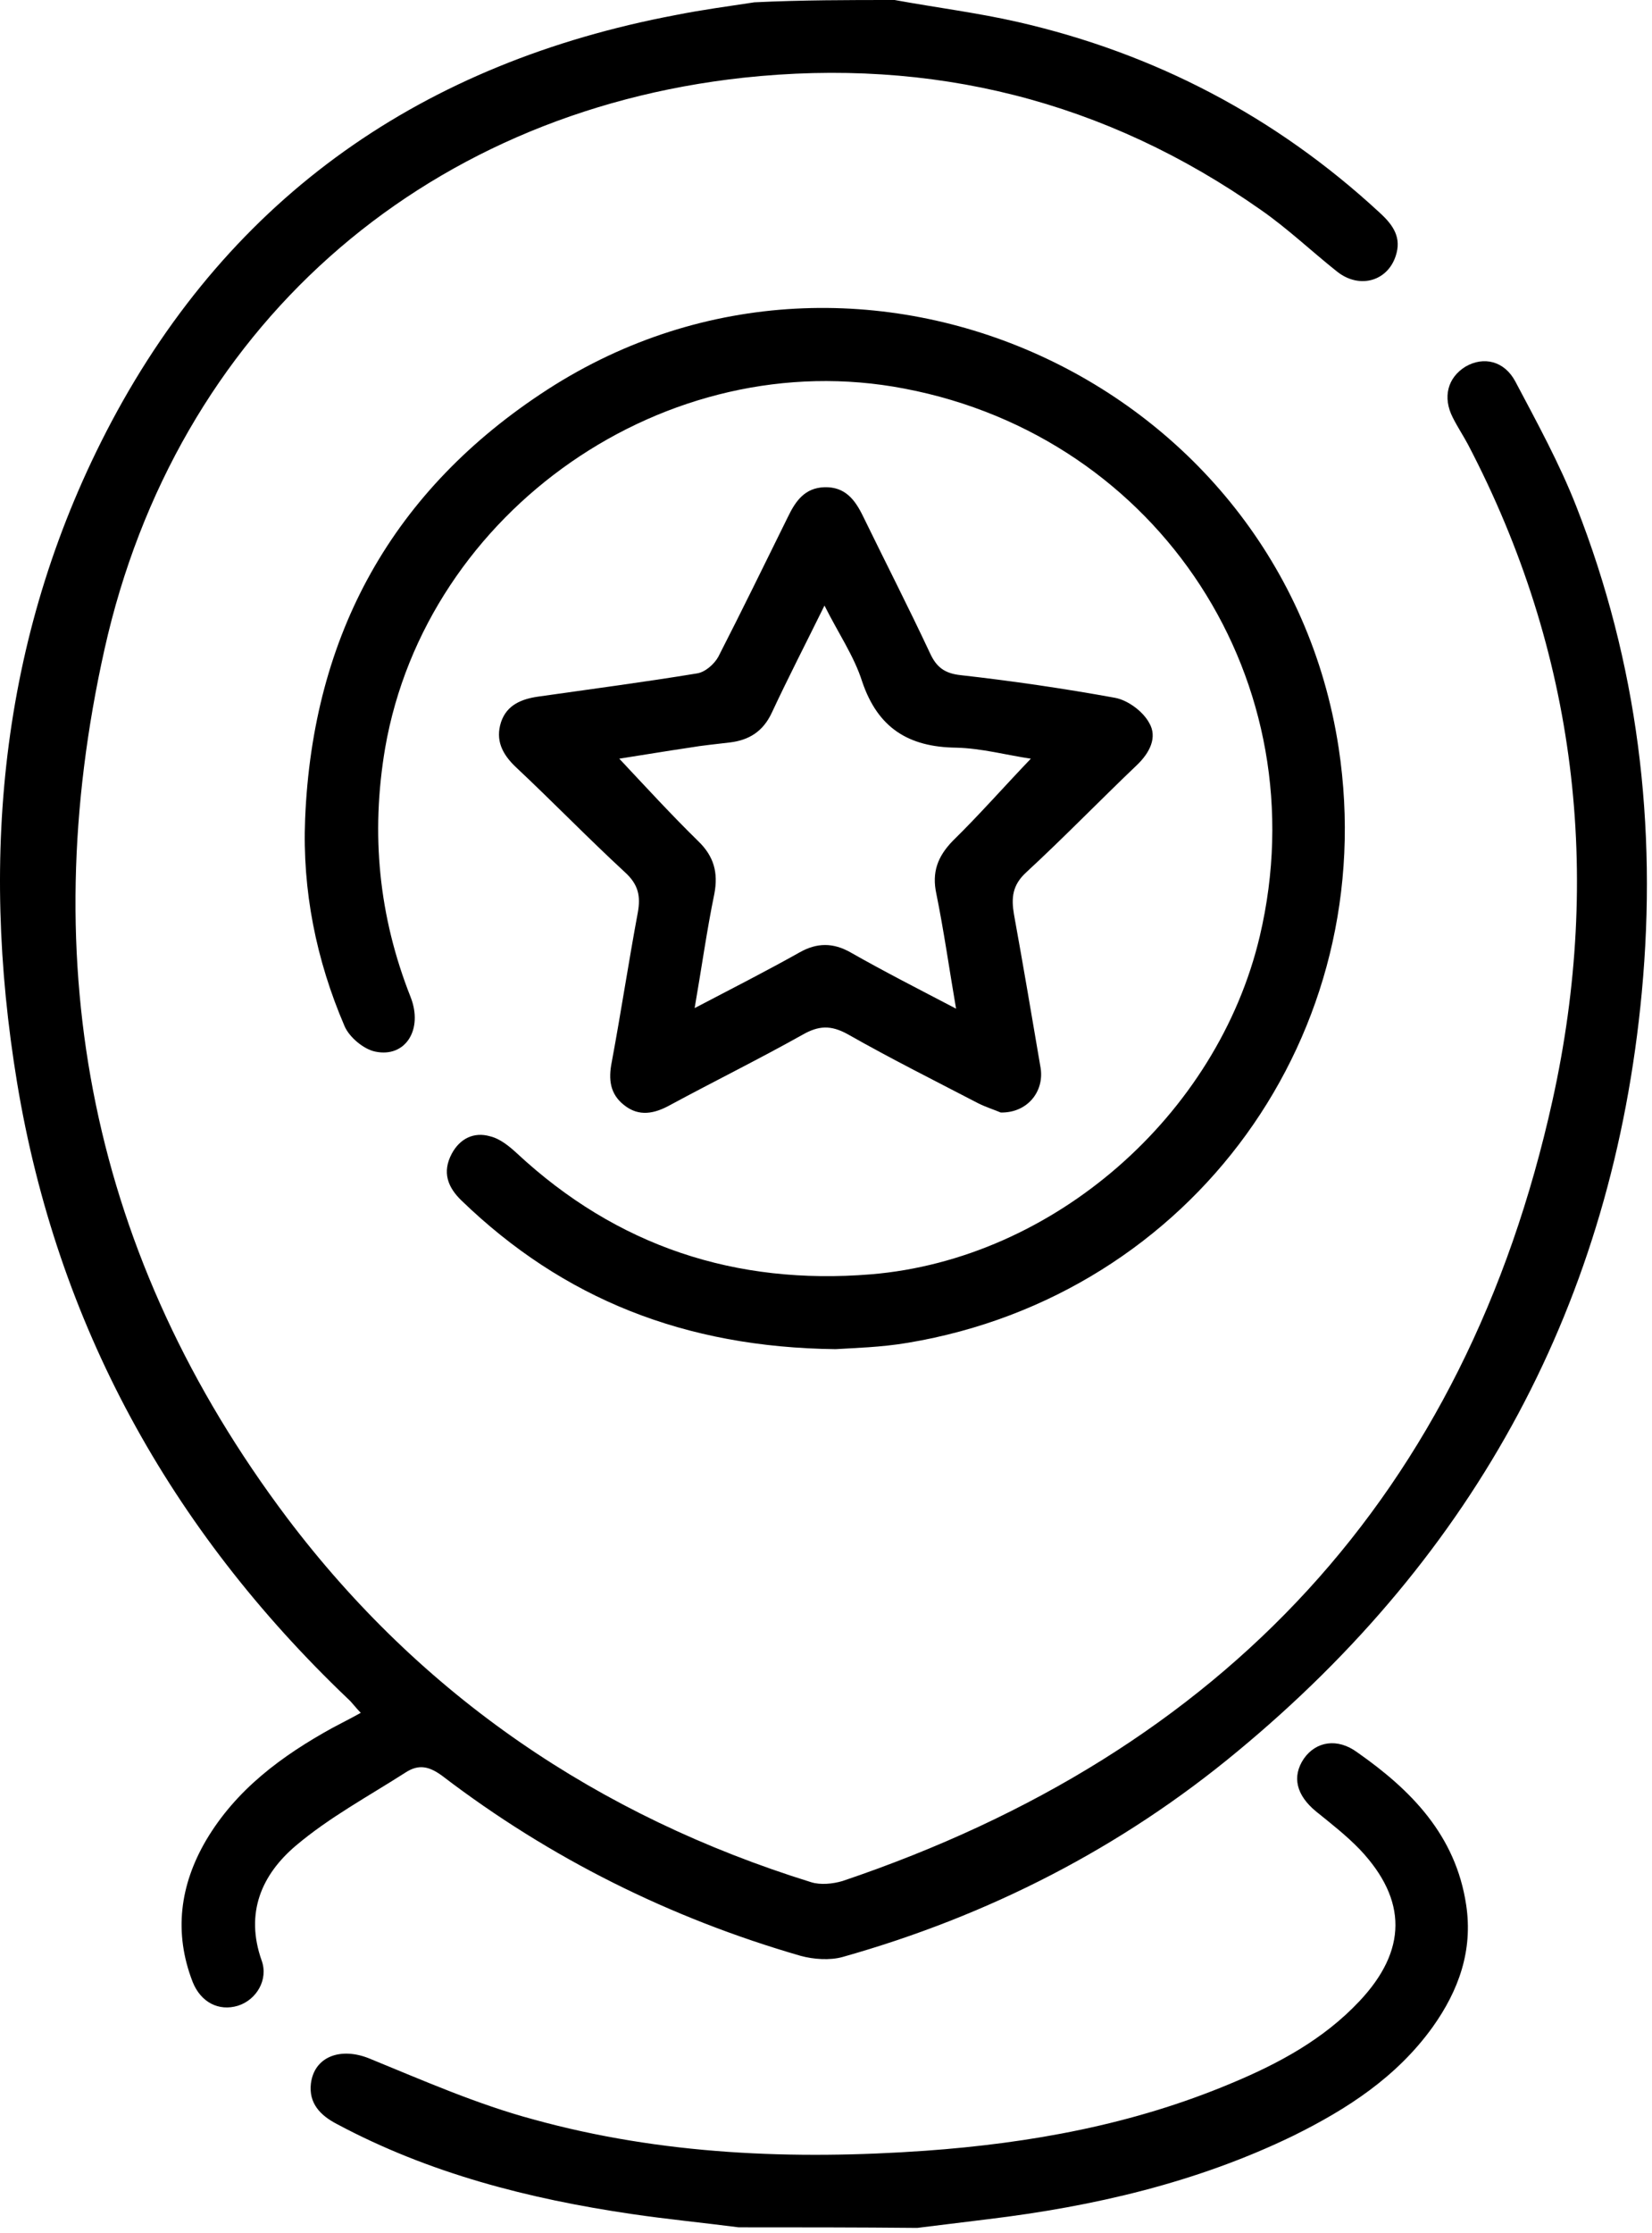<?xml version="1.0" encoding="UTF-8"?> <svg xmlns="http://www.w3.org/2000/svg" width="285" height="385" viewBox="0 0 285 385" fill="none"> <path d="M154.338 0C161.438 1.3 168.638 2.2 175.638 3.8C199.238 9.2 220.038 20.1 237.838 36.5C239.938 38.4 241.738 40.5 240.938 43.6C239.738 48.4 234.638 50 230.638 46.8C226.238 43.3 222.138 39.4 217.538 36.2C190.638 17.3 160.738 9.9 128.238 13.4C72.438 19.5 30.338 56.9 18.038 111.9C5.838 166.5 15.738 216.8 49.538 261.7C72.738 292.4 103.238 313.1 139.938 324.5C141.538 325 143.638 324.8 145.338 324.3C211.138 302.1 252.838 257.5 267.838 189.7C276.438 150.8 272.038 112.5 253.238 76.6C252.438 75.1 251.438 73.6 250.638 72C248.838 68.5 249.738 65.1 252.838 63.2C255.938 61.4 259.538 62.2 261.438 65.8C265.138 72.8 269.038 79.9 271.938 87.3C282.538 114.3 285.938 142.3 283.238 171.1C278.238 224.4 254.638 267.9 213.538 301.9C193.438 318.6 170.538 330.3 145.338 337.4C143.138 338 140.338 337.8 138.138 337.2C115.638 330.7 94.938 320.4 76.338 306.2C74.038 304.5 72.238 304.1 69.938 305.6C63.538 309.7 56.838 313.3 51.038 318.2C45.138 323.2 42.238 329.8 45.138 338C46.338 341.3 44.238 344.8 41.038 345.8C37.738 346.8 34.638 345.2 33.238 341.7C29.938 333.2 31.038 325 35.538 317.3C40.738 308.5 48.638 302.7 57.338 297.9C58.838 297.1 60.438 296.3 62.238 295.3C61.338 294.4 60.738 293.5 59.938 292.8C29.338 263.6 9.838 228.3 2.938 186.6C-3.562 147.1 0.238 108.5 19.238 72.7C40.038 33.6 73.138 10.8 116.538 2.6C121.038 1.7 125.538 1.1 130.138 0.4C138.338 0 146.338 0 154.338 0Z" fill="black"></path> <path d="M127.438 384C121.238 383.2 115.038 382.6 108.938 381.7C91.238 379.1 74.038 374.7 58.138 366.2C55.238 364.7 53.238 362.6 53.638 359.2C54.238 354.5 58.838 352.9 63.738 354.9C73.038 358.7 82.338 362.8 92.038 365.4C114.138 371.5 136.838 372.4 159.638 370.8C177.738 369.5 195.438 366.3 212.338 359.2C220.538 355.8 228.338 351.6 234.538 345C242.738 336.3 242.838 327.6 234.638 318.9C232.338 316.5 229.638 314.4 227.038 312.3C223.638 309.5 222.838 306.3 224.938 303.2C227.038 300.2 230.738 299.6 234.138 302.1C243.438 308.6 251.138 316.4 252.938 328.4C254.138 336.3 251.638 343.2 247.138 349.5C240.938 358.1 232.438 363.6 223.138 368.2C206.438 376.3 188.638 380.4 170.438 382.6C166.338 383.1 162.338 383.6 158.238 384.1C147.838 384 137.638 384 127.438 384Z" fill="black"></path> <path d="M144.138 232.6C118.138 232.3 97.138 223.9 79.638 207C77.238 204.7 76.238 202.1 77.938 198.9C79.338 196.3 81.738 195.1 84.538 195.9C86.238 196.3 87.838 197.6 89.138 198.8C106.438 214.9 126.938 221.6 150.238 219.7C181.738 217.1 210.038 192.3 217.338 161.4C227.638 117.7 200.138 75.4 156.038 67C115.038 59.1 73.538 88 66.438 129C63.938 143.8 65.338 158 70.838 171.9C73.038 177.5 69.938 182.4 64.738 181.3C62.738 180.9 60.238 178.8 59.438 176.9C54.538 165.5 52.138 153.5 52.638 141.2C53.938 109.4 67.738 84.4 94.538 67.1C148.438 32.4 221.238 65.6 230.938 128.9C238.438 178.1 205.738 223.3 156.638 231.5C151.938 232.3 147.238 232.4 144.138 232.6Z" fill="black"></path> <path d="M172.638 191.8C171.738 191.4 170.138 190.9 168.738 190.2C161.238 186.3 153.638 182.5 146.238 178.3C143.338 176.7 141.238 176.8 138.438 178.4C130.938 182.6 123.238 186.4 115.638 190.5C112.938 192 110.238 192.6 107.638 190.5C105.238 188.6 104.938 186.1 105.538 183.1C107.138 174.5 108.438 165.9 110.038 157.3C110.538 154.5 110.138 152.5 107.838 150.4C101.438 144.5 95.338 138.2 88.938 132.2C86.638 130 85.438 127.6 86.438 124.5C87.438 121.5 90.038 120.5 92.838 120.1C101.938 118.8 111.138 117.6 120.238 116.1C121.638 115.9 123.238 114.5 123.938 113.2C128.038 105.2 131.938 97.2 135.938 89.1C137.238 86.4 138.838 84.1 142.238 84C145.838 83.9 147.538 86.2 148.938 89.1C152.738 96.9 156.738 104.7 160.438 112.6C161.538 115 162.938 116.1 165.738 116.4C174.638 117.4 183.538 118.7 192.338 120.3C194.538 120.7 197.138 122.6 198.238 124.6C199.738 127.1 198.338 129.8 196.138 131.9C189.738 138 183.538 144.4 177.038 150.4C174.638 152.6 174.438 154.8 174.938 157.7C176.538 166.5 178.038 175.4 179.538 184.2C180.138 188.3 177.138 191.9 172.638 191.8ZM164.938 173.9C163.738 166.9 162.838 160.5 161.538 154.1C160.738 150.4 161.738 147.7 164.338 145C168.938 140.5 173.238 135.6 177.838 130.8C173.738 130.2 169.338 129 164.938 128.9C156.738 128.8 151.438 125.5 148.738 117.5C147.338 113.1 144.638 109.2 142.238 104.4C138.938 111.1 135.938 116.9 133.138 122.9C131.638 126.1 129.238 127.6 125.938 128C123.538 128.3 121.238 128.5 118.938 128.9C114.838 129.5 110.738 130.2 106.838 130.8C111.438 135.7 115.838 140.5 120.438 145C123.138 147.6 123.938 150.4 123.238 154.1C121.938 160.4 121.038 166.9 119.838 173.8C126.338 170.4 132.238 167.4 137.938 164.2C140.938 162.5 143.738 162.5 146.738 164.2C152.538 167.5 158.438 170.5 164.938 173.9Z" fill="black"></path> </svg> 